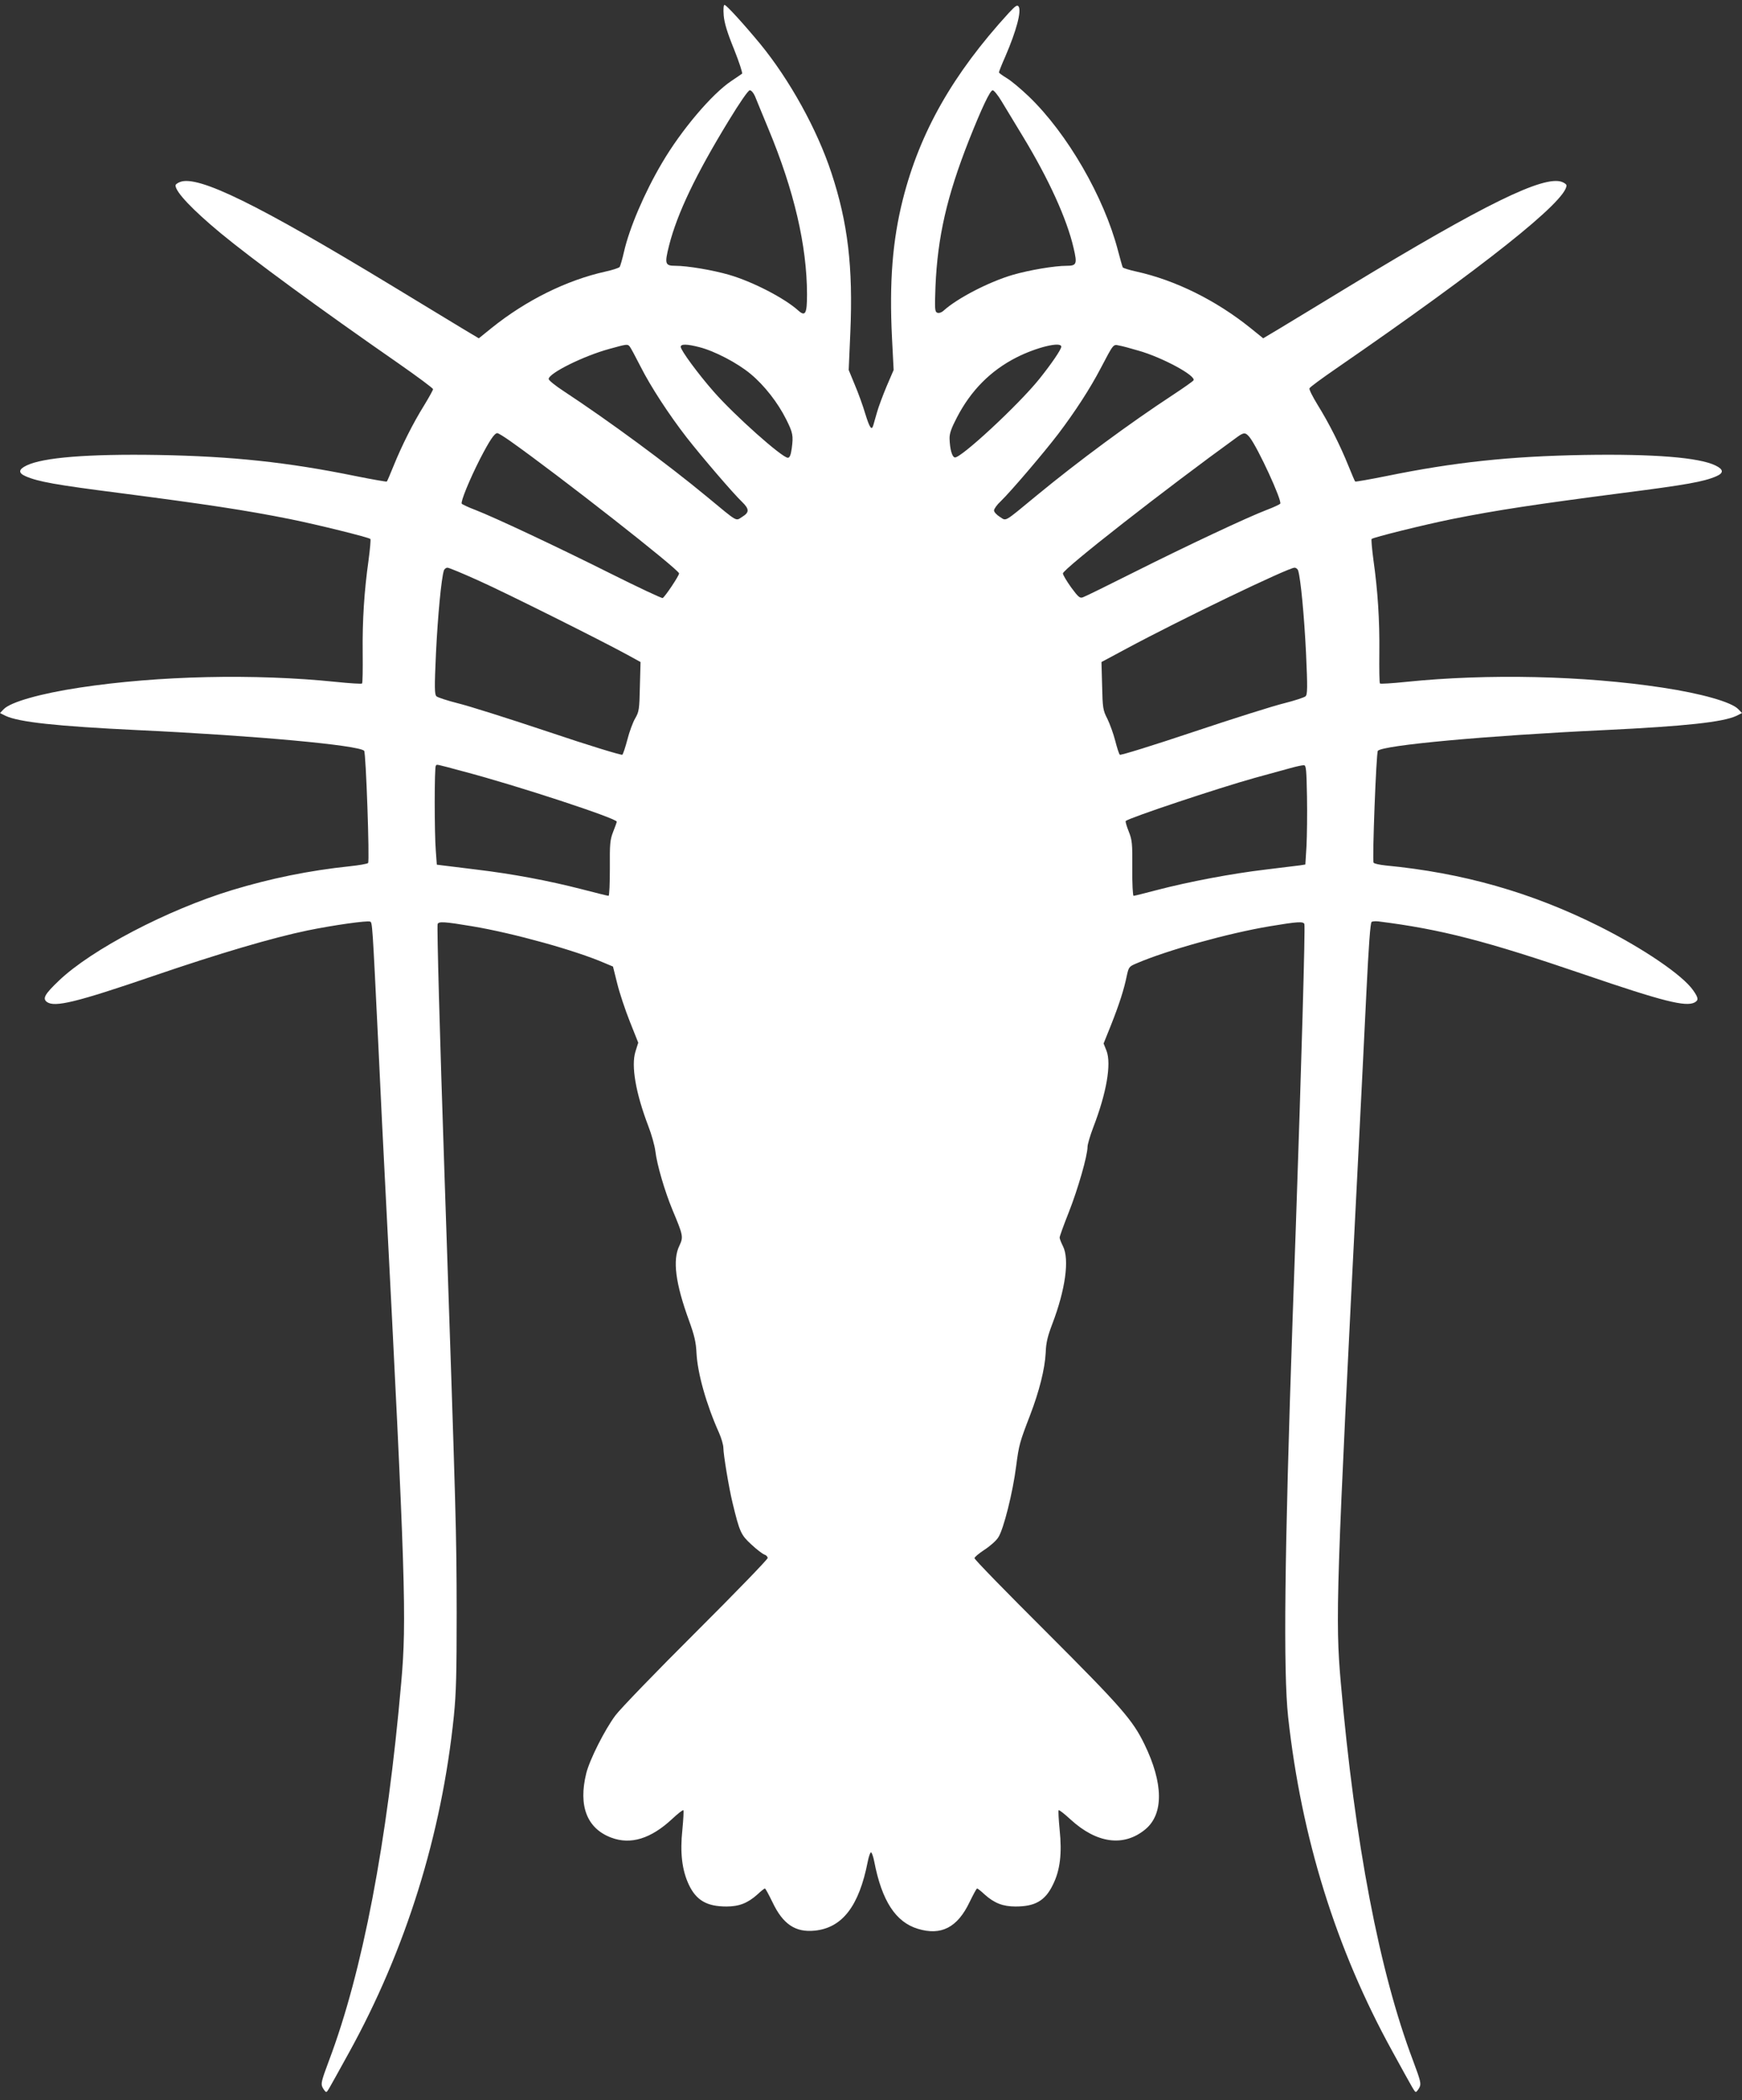 <?xml version="1.0" standalone="no"?>
<!DOCTYPE svg PUBLIC "-//W3C//DTD SVG 20010904//EN"
 "http://www.w3.org/TR/2001/REC-SVG-20010904/DTD/svg10.dtd">
<svg version="1.0" xmlns="http://www.w3.org/2000/svg"
 width="1062pt" height="1280pt" viewBox="0 0 1062 1280"
 preserveAspectRatio="xMidYMid meet">
<rect x="0" y="0" width="1062" height="1280" fill="#333333" stroke="none"/>
<g transform="translate(0,1280) scale(0.1,-0.1)"
fill="#ffffff" stroke="none">
<path d="M4412 12706 c4 -46 21 -103 63 -206 31 -78 53 -145 49 -149 -5 -4
-35 -24 -66 -45 -118 -79 -304 -298 -422 -499 -107 -181 -199 -397 -232 -542
-10 -44 -22 -85 -26 -92 -5 -6 -44 -19 -86 -28 -239 -53 -486 -176 -695 -344
l-78 -63 -107 64 c-59 36 -246 149 -417 253 -826 501 -1187 678 -1297 636 -16
-6 -28 -15 -28 -21 0 -40 104 -149 275 -291 195 -161 606 -462 1083 -793 116
-81 212 -152 212 -158 0 -5 -24 -49 -54 -98 -68 -109 -137 -247 -186 -368 -21
-51 -39 -95 -42 -97 -2 -2 -89 13 -193 34 -412 84 -750 120 -1200 128 -427 7
-702 -15 -803 -64 -50 -24 -52 -46 -5 -66 76 -33 182 -52 573 -102 524 -68
770 -105 1039 -159 168 -34 479 -111 489 -121 3 -3 -2 -60 -11 -128 -27 -192
-38 -367 -36 -565 1 -100 0 -185 -4 -188 -3 -3 -74 1 -159 10 -497 51 -1083
38 -1563 -35 -238 -36 -422 -88 -463 -132 l-22 -23 34 -17 c81 -38 307 -63
806 -87 723 -34 1347 -92 1380 -126 11 -12 34 -674 24 -684 -5 -5 -56 -14
-114 -20 -246 -26 -477 -73 -715 -145 -394 -120 -857 -362 -1056 -552 -87 -83
-101 -109 -73 -130 47 -34 179 -2 644 157 412 141 733 235 945 279 162 33 362
61 381 54 14 -5 14 -4 50 -743 13 -283 33 -686 44 -895 122 -2365 130 -2619
96 -3000 -85 -974 -236 -1762 -440 -2303 -48 -128 -51 -143 -39 -166 8 -14 17
-26 21 -26 8 0 6 -2 137 235 349 631 568 1333 642 2057 14 140 17 259 17 628
-1 505 -2 530 -74 2665 -29 855 -47 1518 -42 1533 6 17 41 15 214 -14 249 -42
625 -146 805 -224 l50 -21 26 -104 c14 -57 49 -162 77 -232 l51 -128 -17 -54
c-27 -87 1 -252 79 -456 19 -49 38 -117 42 -149 10 -85 57 -245 105 -361 65
-155 67 -164 42 -217 -43 -87 -24 -231 59 -458 33 -91 42 -132 45 -195 6 -123
59 -313 138 -489 14 -32 26 -73 26 -91 0 -40 34 -245 56 -335 43 -178 51 -195
114 -253 33 -31 69 -58 80 -62 11 -3 20 -13 20 -21 0 -8 -197 -212 -438 -452
-241 -240 -461 -468 -490 -507 -65 -87 -157 -269 -178 -353 -49 -199 4 -336
152 -392 119 -45 242 -7 372 114 34 32 65 56 68 53 3 -3 0 -56 -6 -119 -15
-141 -2 -246 39 -334 45 -96 110 -134 230 -134 77 0 130 21 189 74 21 20 42
36 45 36 4 0 24 -38 46 -83 64 -135 140 -186 258 -174 168 17 270 149 323 420
6 31 15 57 20 57 5 0 14 -26 20 -57 46 -238 130 -368 266 -409 142 -43 241 8
315 163 22 45 42 83 46 83 3 0 24 -16 45 -36 59 -53 112 -74 189 -74 119 0
181 35 228 133 44 88 56 190 41 335 -6 63 -9 116 -6 119 3 3 35 -22 72 -56
160 -147 325 -169 456 -61 113 93 111 281 -5 519 -72 148 -140 226 -598 684
-242 241 -439 443 -438 450 0 7 27 29 60 51 33 21 72 55 85 76 32 48 89 275
109 435 17 129 21 144 85 310 56 146 90 282 95 380 2 62 12 101 40 175 80 209
106 395 65 475 -11 22 -20 45 -20 52 0 8 25 77 56 155 55 139 114 344 114 398
0 15 16 69 35 119 81 210 111 385 81 466 l-18 45 45 112 c50 126 79 216 96
299 12 55 14 58 59 77 185 80 560 184 810 226 173 29 208 31 214 14 6 -17 -18
-858 -52 -1843 -5 -154 -14 -410 -20 -570 -49 -1429 -57 -2141 -27 -2420 81
-736 292 -1415 635 -2037 134 -244 136 -248 144 -248 4 0 13 12 21 26 12 23 9
38 -39 166 -205 542 -354 1323 -440 2303 -34 387 -29 556 106 3200 16 319 39
771 50 1005 14 285 24 426 32 431 6 4 25 5 42 3 382 -48 656 -119 1256 -324
480 -164 617 -198 671 -170 25 14 24 27 -8 73 -64 93 -304 256 -573 391 -414
207 -832 326 -1302 371 -37 4 -71 11 -74 17 -9 14 16 671 26 682 33 34 657 92
1380 126 499 24 725 49 806 87 l34 17 -22 23 c-41 44 -225 96 -463 132 -480
73 -1066 86 -1563 35 -85 -9 -156 -13 -159 -10 -4 3 -5 88 -4 188 2 198 -9
373 -36 565 -9 68 -14 125 -11 128 10 10 321 87 489 121 269 54 515 91 1039
159 391 50 497 69 573 102 47 20 45 42 -5 66 -101 49 -376 71 -803 64 -450 -8
-788 -44 -1200 -128 -104 -21 -191 -36 -193 -34 -3 2 -21 46 -42 97 -49 122
-118 259 -187 370 -30 49 -53 94 -50 101 2 7 76 61 163 121 898 619 1404 1021
1404 1116 0 6 -12 15 -27 21 -111 42 -472 -135 -1298 -636 -170 -104 -358
-217 -417 -253 l-107 -64 -78 63 c-209 168 -456 291 -696 344 -42 9 -79 21
-82 25 -3 5 -16 52 -30 105 -85 325 -308 711 -542 936 -49 47 -110 98 -136
113 -26 16 -47 31 -47 35 0 4 17 48 39 97 68 158 99 276 81 304 -9 12 -19 5
-61 -40 -340 -372 -541 -725 -645 -1136 -63 -251 -83 -502 -66 -844 l10 -195
-43 -100 c-23 -55 -50 -127 -59 -160 -10 -33 -19 -68 -22 -77 -10 -34 -22 -17
-49 70 -14 48 -43 128 -64 177 l-37 90 10 230 c17 397 -15 667 -115 970 -87
265 -254 567 -435 788 -102 123 -206 237 -217 237 -6 0 -8 -25 -5 -64z m191
-493 c8 -21 45 -109 81 -197 157 -377 235 -711 236 -1009 0 -119 -10 -138 -53
-100 -84 76 -278 176 -422 218 -100 29 -254 55 -328 55 -63 0 -66 12 -38 124
50 196 163 432 362 758 70 115 120 187 130 188 9 0 23 -16 32 -37z m1503 -30
c23 -38 81 -133 129 -213 159 -262 269 -504 310 -681 23 -98 19 -109 -42 -109
-74 0 -228 -26 -328 -55 -144 -42 -338 -142 -422 -218 -13 -12 -29 -17 -39
-13 -15 6 -16 21 -11 159 13 303 69 549 204 892 77 194 129 305 145 305 7 0
32 -30 54 -67z m-2267 -1495 c6 -7 35 -61 65 -120 63 -125 175 -296 282 -434
89 -114 285 -343 338 -393 45 -44 45 -64 1 -91 -42 -26 -21 -38 -217 124 -243
201 -595 460 -873 643 -49 32 -90 65 -90 73 0 35 213 141 372 184 105 29 109
30 122 14z m425 -4 c91 -23 232 -96 313 -164 83 -69 165 -174 216 -276 41 -82
44 -99 34 -176 -6 -43 -13 -58 -24 -58 -35 0 -325 258 -452 403 -94 107 -201
252 -201 273 0 18 37 18 114 -2z m2206 3 c0 -17 -61 -106 -134 -197 -127 -158
-480 -485 -515 -478 -17 3 -30 50 -32 114 -1 31 10 63 45 130 85 164 205 285
362 365 124 63 274 99 274 66z m470 -24 c143 -40 353 -153 336 -181 -3 -6 -59
-45 -124 -88 -264 -173 -577 -404 -832 -614 -205 -169 -183 -156 -225 -130
-19 12 -35 29 -35 39 0 9 18 35 41 56 63 61 265 298 351 411 103 136 195 278
258 399 80 152 76 147 113 139 18 -3 70 -17 117 -31z m-3831 -550 c300 -212
1031 -785 1031 -808 0 -14 -84 -140 -100 -150 -4 -3 -147 64 -317 149 -342
171 -707 342 -825 388 -43 16 -80 34 -83 38 -8 12 48 148 111 272 58 112 88
158 106 158 6 0 40 -21 77 -47z m4510 21 c50 -64 198 -385 186 -404 -3 -4 -40
-22 -83 -38 -118 -45 -484 -217 -807 -379 -159 -80 -300 -149 -312 -153 -19
-8 -28 -1 -73 60 -27 38 -50 76 -50 85 0 26 624 514 1065 833 39 28 49 27 74
-4z m-4705 -871 c166 -74 750 -366 911 -454 l80 -44 -4 -150 c-3 -139 -5 -153
-29 -194 -14 -24 -35 -81 -47 -128 -12 -46 -26 -88 -31 -93 -5 -4 -200 55
-449 139 -242 81 -492 160 -555 175 -63 16 -121 35 -129 42 -12 11 -13 50 -3
266 11 223 32 449 48 501 3 9 13 17 22 17 9 0 93 -35 186 -77z m5000 60 c16
-52 37 -278 48 -501 10 -216 9 -255 -3 -266 -8 -7 -66 -26 -129 -42 -63 -15
-313 -94 -555 -175 -242 -81 -444 -144 -448 -139 -5 4 -17 42 -28 85 -11 43
-33 103 -48 134 -27 52 -29 66 -32 201 l-4 145 155 83 c329 177 982 491 1022
492 9 0 19 -8 22 -17z m-5092 -1224 c331 -87 938 -287 938 -307 0 -4 -10 -32
-22 -62 -19 -49 -21 -72 -20 -222 0 -93 -3 -168 -8 -168 -5 0 -78 18 -162 40
-206 53 -426 94 -643 120 -99 12 -194 24 -211 26 l-31 4 -6 83 c-9 109 -9 512
0 520 8 9 -10 13 165 -34z m5146 -154 c2 -105 0 -241 -3 -302 l-7 -112 -31 -5
c-18 -2 -113 -14 -212 -26 -204 -24 -468 -74 -663 -125 -72 -19 -136 -35 -141
-35 -5 0 -9 74 -8 168 1 153 -1 172 -22 225 -13 32 -21 61 -18 63 19 19 561
200 787 263 80 22 177 49 215 59 39 11 77 19 85 18 13 -1 15 -31 18 -191z"/>
</g>
</svg>
